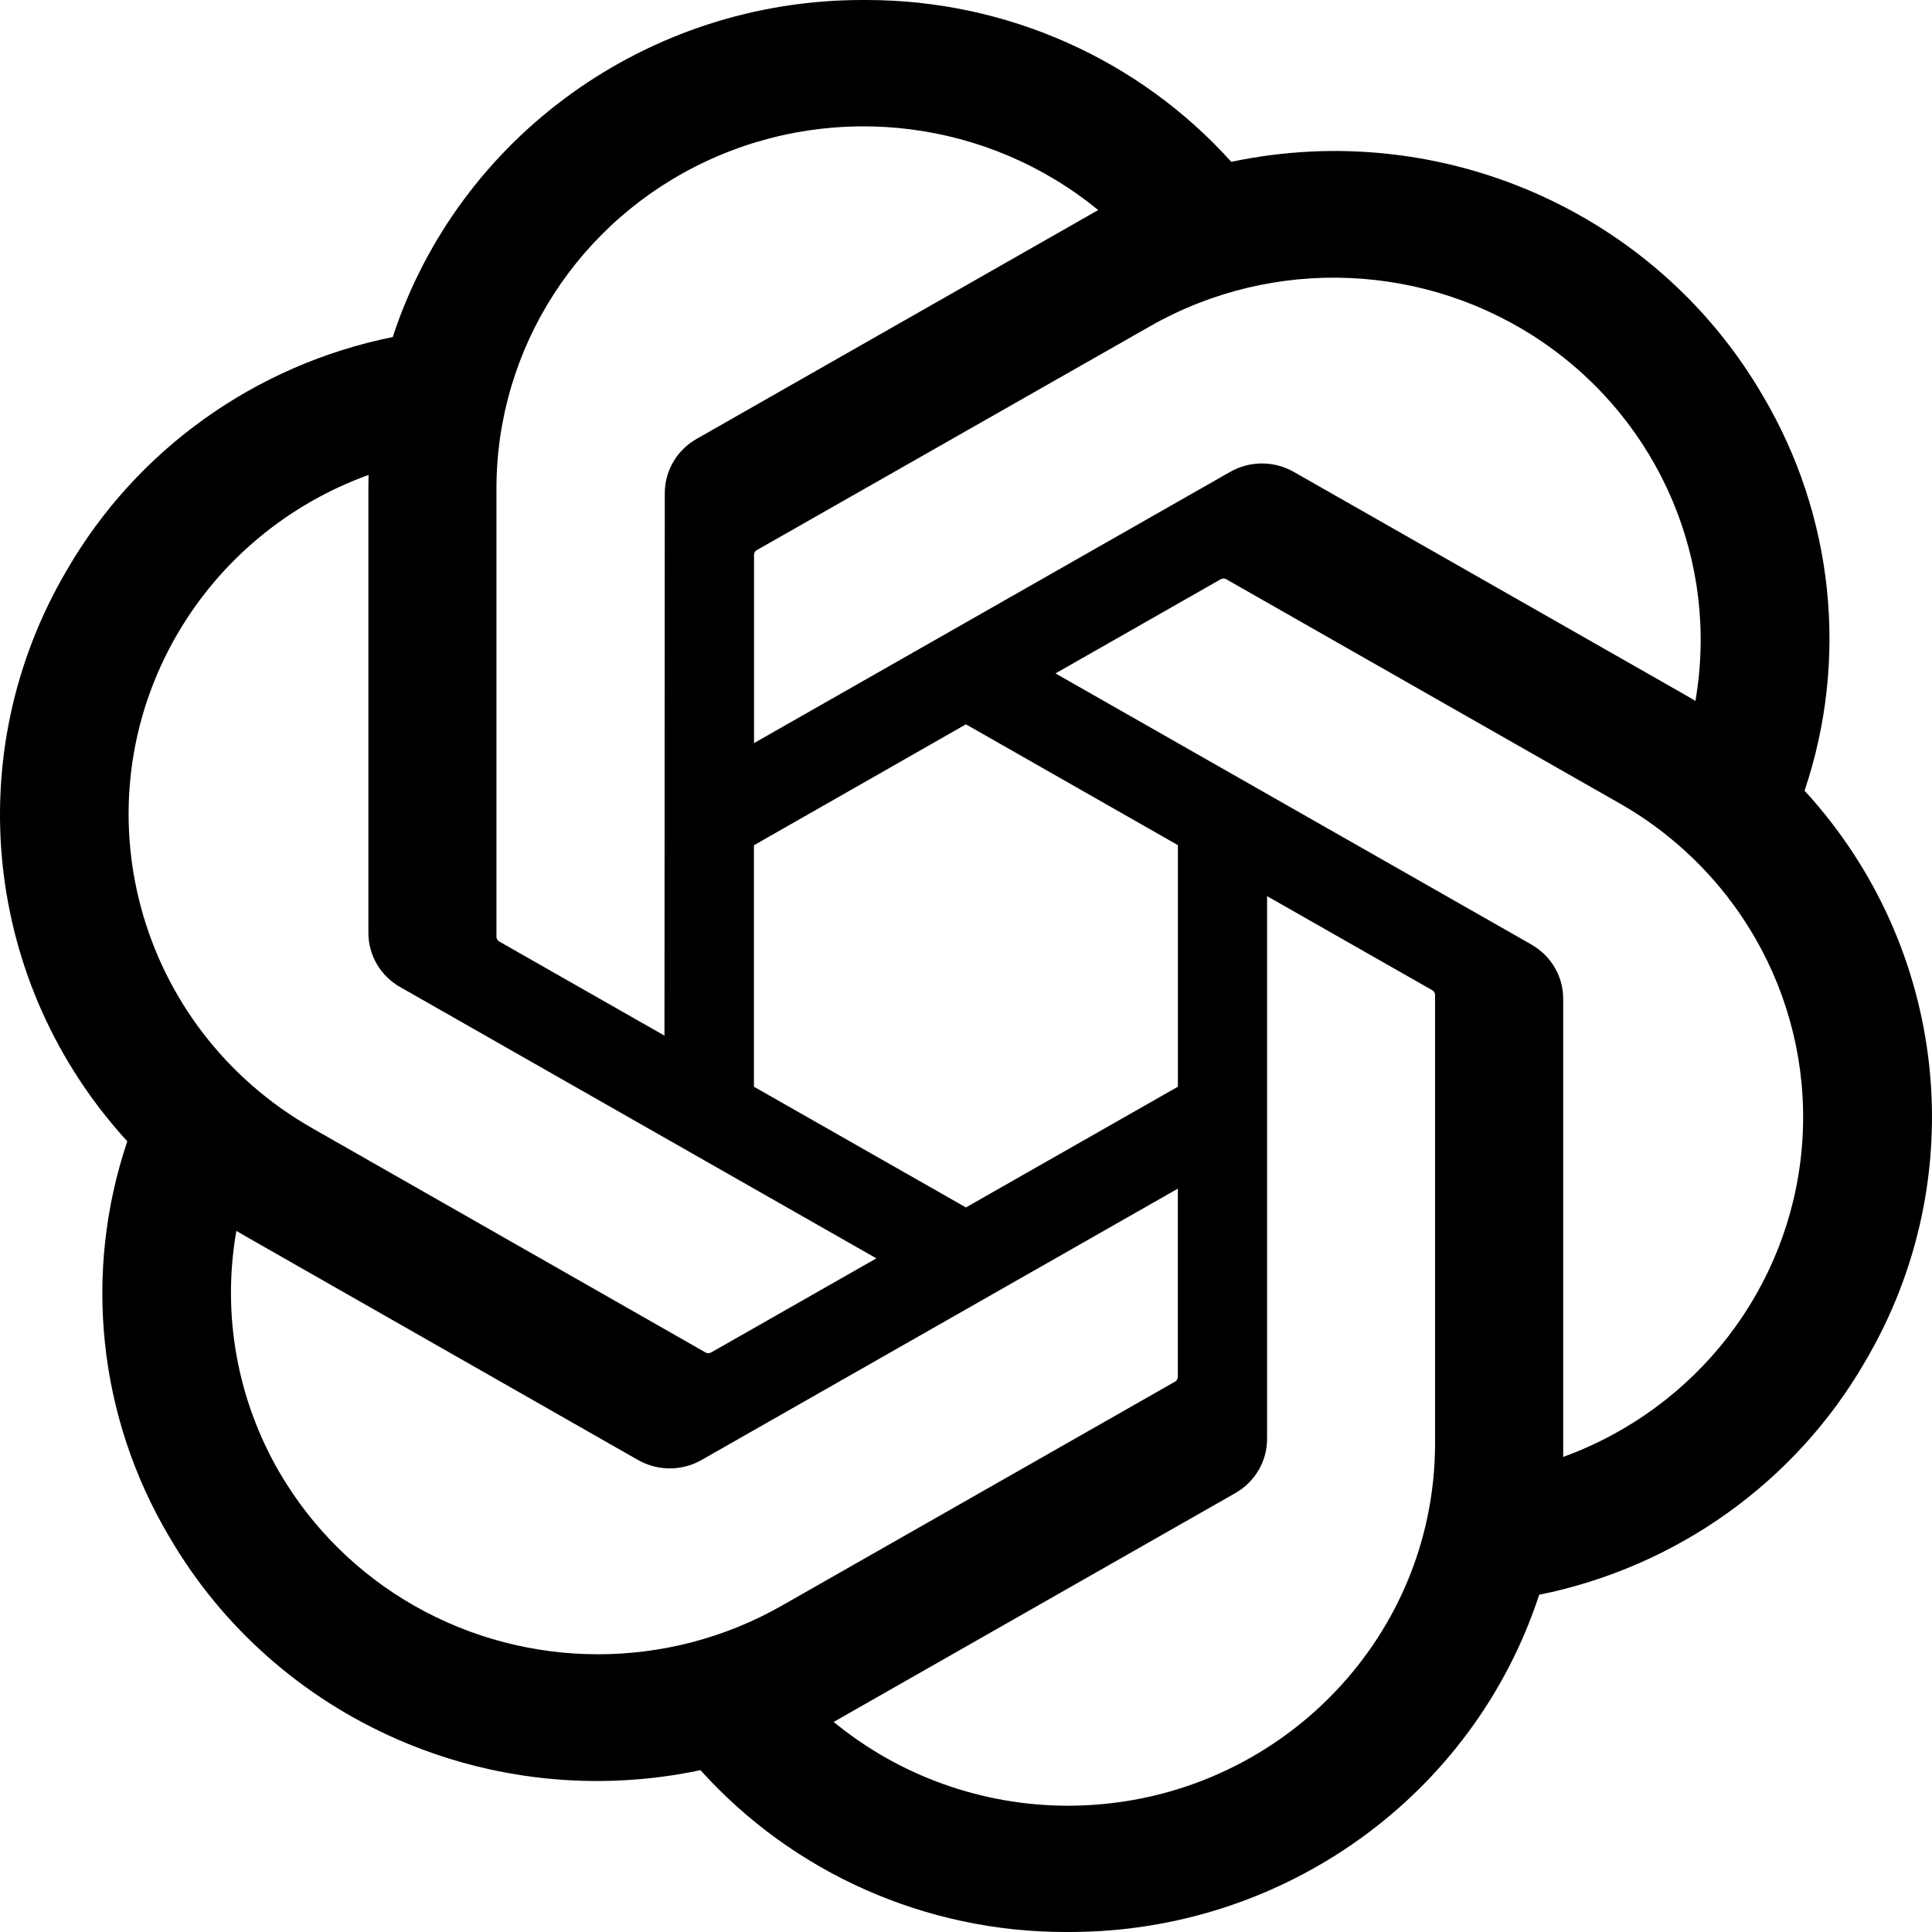 <?xml version="1.0" encoding="UTF-8"?>
<svg width="56px" height="56px" viewBox="0 0 56 56" version="1.1" xmlns="http://www.w3.org/2000/svg" xmlns:xlink="http://www.w3.org/1999/xlink">
    <title>编组</title>
    <g id="页面-1" stroke="none" stroke-width="1" fill="none" fill-rule="evenodd">
        <g id="Procurement-Service" transform="translate(-149, -850)" fill="#000000" fill-rule="nonzero">
            <g id="编组-3" transform="translate(81, 684)">
                <g id="tiktok备份-10" transform="translate(0, 140)">
                    <g id="编组" transform="translate(68, 26)">
                        <path d="M52.306,22.92 C53.591,19.106 53.148,14.93 51.091,11.461 C47.993,6.142 41.769,3.406 35.689,4.691 C33.006,1.708 29.158,0 25.116,0 L24.991,0 C18.789,0.001 13.293,3.946 11.384,9.769 C7.392,10.576 3.947,13.042 1.931,16.537 C-1.188,21.843 -0.477,28.53 3.69,33.082 C2.404,36.895 2.846,41.07 4.903,44.539 C8,49.859 14.225,52.595 20.304,51.309 C22.988,54.292 26.837,56 30.88,56 L31.007,56 C37.212,56 42.708,52.051 44.614,46.225 C48.606,45.418 52.052,42.951 54.067,39.457 C57.189,34.153 56.477,27.465 52.306,22.918 L52.306,22.92 Z M30.972,52.34 L30.956,52.34 C28.474,52.338 26.07,51.479 24.164,49.91 C24.277,49.851 24.387,49.787 24.498,49.721 L35.798,43.283 C36.372,42.961 36.727,42.359 36.727,41.707 L36.727,25.975 L41.504,28.696 C41.555,28.721 41.589,28.77 41.596,28.826 L41.596,41.845 C41.589,47.634 36.838,52.326 30.972,52.34 L30.972,52.34 Z M8.119,42.71 C6.874,40.585 6.426,38.096 6.851,35.678 L7.188,35.874 L18.485,42.314 C19.059,42.645 19.769,42.645 20.343,42.314 L34.14,34.454 L34.14,39.907 C34.139,39.96 34.114,40.01 34.071,40.041 L22.649,46.548 C19.358,48.417 15.307,48.417 12.016,46.548 C10.398,45.627 9.054,44.302 8.119,42.708 L8.119,42.71 Z M5.147,18.368 C6.388,16.24 8.347,14.611 10.683,13.766 L10.678,14.152 L10.678,27.04 C10.678,27.691 11.032,28.292 11.605,28.614 L25.402,36.474 L20.625,39.195 C20.576,39.226 20.516,39.231 20.463,39.209 L9.039,32.695 C3.962,29.792 2.222,23.384 5.147,18.366 L5.147,18.368 Z M44.388,27.377 L30.594,19.519 L35.369,16.798 C35.416,16.766 35.477,16.76 35.53,16.782 L46.954,23.291 C50.524,25.33 52.578,29.22 52.226,33.275 C51.875,37.33 49.18,40.82 45.31,42.23 L45.31,28.962 L45.31,28.949 C45.31,28.3 44.958,27.702 44.388,27.379 L44.388,27.377 Z M49.142,20.318 C49.032,20.25 48.92,20.184 48.808,20.12 L37.508,13.682 C36.934,13.351 36.224,13.351 35.65,13.682 L21.856,21.539 L21.856,16.088 C21.856,16.036 21.879,15.984 21.925,15.952 L33.347,9.45 C36.919,7.419 41.36,7.608 44.742,9.935 C48.124,12.262 49.838,16.308 49.142,20.318 L49.142,20.318 Z M19.26,30.018 L14.483,27.297 C14.432,27.272 14.397,27.223 14.39,27.167 L14.39,14.15 C14.394,10.08 16.781,6.379 20.516,4.653 C24.252,2.927 28.661,3.487 31.832,6.09 C31.747,6.136 31.597,6.22 31.498,6.279 L20.196,12.719 C19.623,13.042 19.27,13.643 19.269,14.293 L19.269,14.305 L19.26,30.018 L19.26,30.018 Z M21.856,24.499 L27.998,20.995 L34.142,24.497 L34.142,31.499 L27.998,34.998 L21.853,31.499 L21.853,24.497 L21.856,24.499 Z" id="形状"></path>
                    </g>
                </g>
            </g>
        </g>
    </g>
</svg>